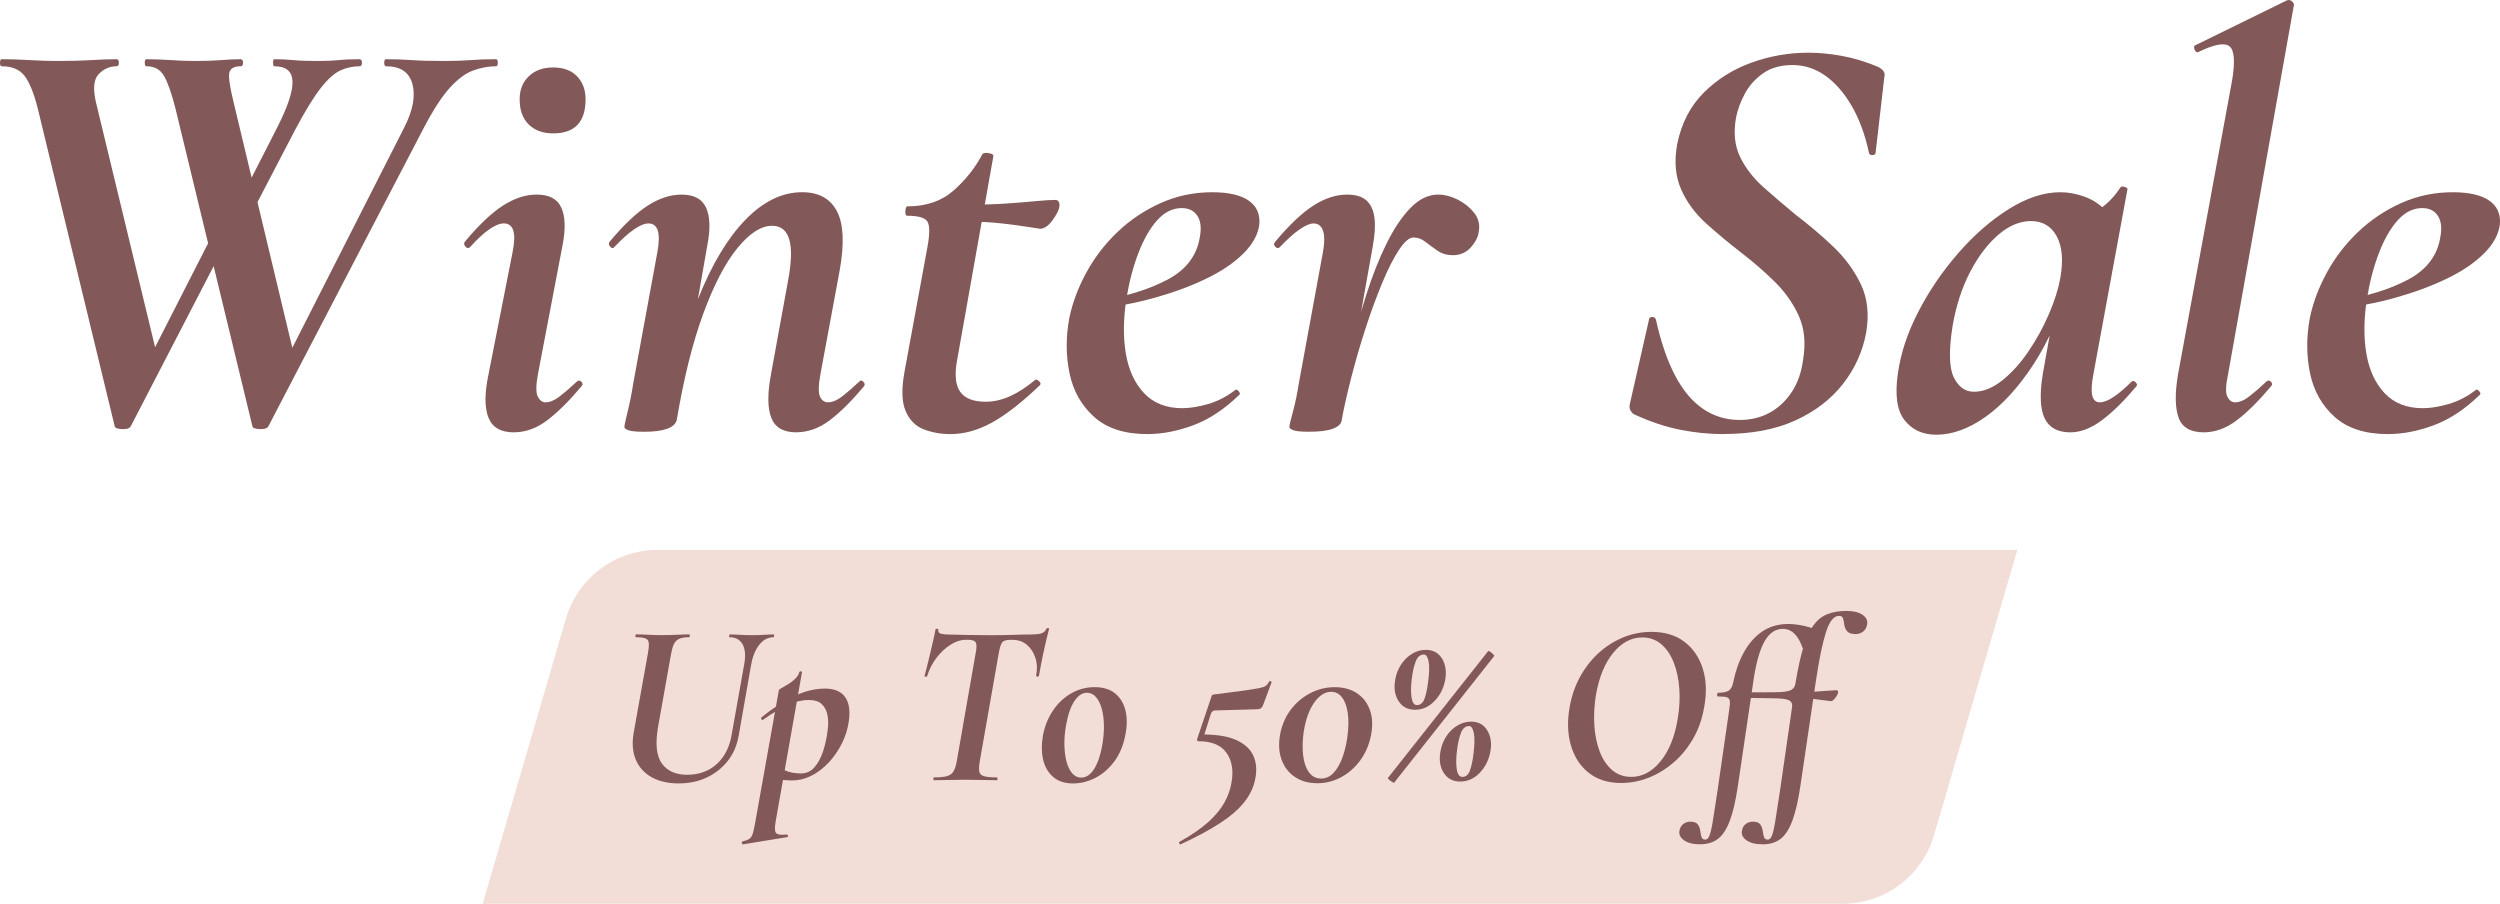 <?xml version="1.0" encoding="UTF-8"?>
<svg id="Layer_1" data-name="Layer 1" xmlns="http://www.w3.org/2000/svg" viewBox="0 0 835.56 302.06">
  <defs>
    <style>
      .cls-1 {
        fill: #835858;
      }

      .cls-1, .cls-2 {
        stroke-width: 0px;
      }

      .cls-2 {
        fill: #f2ddd7;
      }
    </style>
  </defs>
  <g>
    <path class="cls-1" d="m38.35,142.53L12.59,36.12c-1.31-5.11-2.79-8.72-4.43-10.82-1.64-2.1-4.16-3.15-7.57-3.15-.39,0-.59-.39-.59-1.18s.2-1.18.59-1.18c2.88,0,6,.1,9.34.3,3.34.2,6.46.29,9.34.29,4.46,0,8.23-.1,11.31-.29,3.08-.2,5.87-.3,8.36-.3.52,0,.79.39.79,1.18s-.26,1.18-.79,1.18c-2.23,0-4.2.85-5.9,2.56s-2.03,4.85-.98,9.44l20.85,86.35-13.18,19.28,35.21-69.04,3.15,5.31-34.42,66.48c-.39.65-1.35.95-2.85.89-1.51-.07-2.33-.36-2.46-.89Zm46.03,0l-25.77-106.41c-1.31-5.11-2.59-8.72-3.84-10.82-1.25-2.1-3.18-3.15-5.8-3.15-.39,0-.59-.39-.59-1.18s.2-1.18.59-1.18c2.49,0,5.21.1,8.16.3,2.95.2,5.67.29,8.16.29,3.41,0,6.29-.1,8.65-.29,2.36-.2,4.52-.3,6.49-.3.52,0,.79.39.79,1.18s-.26,1.18-.79,1.18c-2.1,0-3.34.66-3.74,1.97-.39,1.31.06,4.66,1.38,10.03l20.65,86.35-12.98,19.28,49.37-97.17c2.88-5.64,3.8-10.46,2.75-14.46-1.05-4-4-6-8.85-6-.39,0-.59-.39-.59-1.18s.2-1.18.59-1.18c3.02,0,5.9.1,8.65.3,2.75.2,6.36.29,10.82.29,3.54,0,6.49-.1,8.85-.29,2.36-.2,5.18-.3,8.46-.3.39,0,.59.39.59,1.18s-.2,1.18-.59,1.18c-2.49,0-5.02.46-7.57,1.38-2.56.92-5.18,2.85-7.87,5.8-2.69,2.95-5.67,7.57-8.95,13.87l-51.73,99.33c-.39.65-1.35.95-2.85.89-1.51-.07-2.33-.36-2.46-.89Zm-2.75-66.48l-3.34-5.31,14.36-28.13c3.54-6.95,5.24-12.1,5.11-15.44-.13-3.34-2.16-5.02-6.1-5.02-.26,0-.39-.39-.39-1.18s.13-1.18.39-1.18c2.23,0,4.36.1,6.39.3,2.03.2,4.69.29,7.97.29,3.02,0,5.44-.1,7.28-.29,1.83-.2,4.13-.3,6.88-.3.52,0,.79.39.79,1.18s-.26,1.18-.79,1.18c-2.23,0-4.36.46-6.39,1.38-2.03.92-4.23,2.89-6.59,5.9-2.36,3.02-5.18,7.61-8.46,13.77l-17.11,32.85Z"/>
    <path class="cls-1" d="m171.71,144.5c-4.33,0-7.15-1.64-8.46-4.92-1.31-3.28-1.31-8.06,0-14.36l8.06-40.91c1.31-6.42.33-9.64-2.95-9.64-1.31,0-2.92.66-4.82,1.97-1.9,1.31-4.03,3.28-6.39,5.9-.53.53-1.05.49-1.57-.1-.53-.59-.59-1.15-.2-1.67,4.72-5.64,8.98-9.67,12.78-12.1,3.8-2.42,7.54-3.64,11.21-3.64,4.2,0,6.95,1.48,8.26,4.43,1.31,2.95,1.44,7.11.39,12.49l-8.26,43.27c-.66,3.67-.66,6.13,0,7.38.66,1.25,1.51,1.87,2.56,1.87,1.44,0,3.01-.65,4.72-1.97,1.7-1.31,3.61-2.95,5.7-4.92.52-.52,1.05-.52,1.57,0,.52.53.52,1.05,0,1.57-4.07,4.85-7.87,8.62-11.41,11.31-3.54,2.69-7.28,4.03-11.21,4.03Zm13.18-99.92c-3.41,0-6.13-.98-8.16-2.95-2.03-1.97-3.05-4.78-3.05-8.46,0-3.15,1.01-5.7,3.05-7.67,2.03-1.97,4.75-2.95,8.16-2.95s6.06.98,7.97,2.95c1.9,1.97,2.85,4.52,2.85,7.67,0,7.61-3.61,11.41-10.82,11.41Z"/>
    <path class="cls-1" d="m215.18,144.3c-2.49,0-4.2-.17-5.11-.49-.92-.33-1.38-.69-1.38-1.08,0-.52.36-2.23,1.08-5.11.72-2.88,1.34-6.03,1.87-9.44l8.06-43.86c1.18-6.42.2-9.64-2.95-9.64-1.31,0-2.92.66-4.82,1.97-1.9,1.31-4.1,3.28-6.59,5.9-.39.53-.85.49-1.38-.1-.53-.59-.59-1.15-.2-1.67,4.72-5.64,8.98-9.67,12.79-12.1,3.8-2.42,7.54-3.64,11.21-3.64,4.2,0,6.95,1.48,8.26,4.43,1.31,2.95,1.44,7.11.39,12.49l-10.23,58.42c-.66,2.62-4.33,3.93-11.01,3.93Zm50.94.2c-4.33,0-7.11-1.64-8.36-4.92-1.25-3.28-1.28-8.06-.1-14.36l5.7-31.27c2.36-12.32.59-18.49-5.31-18.49-3.67,0-7.54,2.49-11.6,7.47-4.07,4.98-7.87,12.29-11.41,21.93-3.54,9.64-6.49,21.47-8.85,35.5l-3.54-.2c2.62-15.6,6.2-29.08,10.72-40.42,4.52-11.34,9.77-20.09,15.74-26.26,5.96-6.16,12.29-9.24,18.98-9.24,5.51,0,9.37,2.1,11.6,6.29,2.23,4.2,2.56,10.75.98,19.67l-6.49,35.01c-.66,3.67-.69,6.13-.1,7.38.59,1.25,1.48,1.87,2.66,1.87,1.44,0,3.01-.65,4.72-1.97,1.7-1.31,3.6-2.95,5.7-4.92.39-.52.85-.52,1.38,0,.52.53.59,1.05.2,1.57-4.07,4.85-7.87,8.62-11.41,11.31-3.54,2.69-7.28,4.03-11.21,4.03Z"/>
    <path class="cls-1" d="m317.65,145.09c-3.15,0-6.1-.53-8.85-1.57-2.75-1.05-4.79-3.08-6.1-6.1-1.31-3.02-1.45-7.41-.39-13.18l7.67-41.7c.79-4.33.79-7.15,0-8.46-.79-1.31-3.02-1.97-6.69-1.97-.53,0-.76-.52-.69-1.57.06-1.05.29-1.57.69-1.57,6.29,0,11.44-1.77,15.44-5.31,4-3.54,7.18-7.54,9.54-12,.26-.52.98-.69,2.16-.49,1.18.2,1.7.56,1.57,1.08l-12.2,68.64c-.79,4.59-.39,7.97,1.18,10.13,1.57,2.16,4.39,3.25,8.46,3.25,2.62,0,5.28-.59,7.97-1.77,2.69-1.18,5.54-3.01,8.56-5.51.26-.26.69-.13,1.28.39.59.53.69.98.29,1.38-6.03,5.77-11.38,9.93-16.03,12.49-4.66,2.56-9.28,3.84-13.87,3.84Zm29.9-68.64c-.13,0-1.41-.2-3.83-.59-2.43-.39-5.38-.79-8.85-1.18-3.48-.39-7.05-.59-10.72-.59l.39-5.7c4.46,0,8.52-.13,12.19-.39,3.67-.26,6.88-.52,9.64-.79,2.75-.26,4.85-.39,6.29-.39.65,0,1.08.26,1.28.79.2.53.23,1.05.1,1.57-.13,1.05-.89,2.53-2.26,4.43-1.38,1.9-2.79,2.85-4.23,2.85Z"/>
    <path class="cls-1" d="m383.54,145.09c-7.61,0-13.54-1.9-17.8-5.7-4.26-3.8-7.02-8.65-8.26-14.56-1.25-5.9-1.28-12.06-.1-18.49,1.05-5.11,2.95-10.19,5.7-15.24,2.75-5.05,6.23-9.57,10.42-13.57,4.19-4,8.98-7.21,14.36-9.64,5.38-2.42,11.14-3.64,17.31-3.64,5.38,0,9.41.92,12.1,2.75,2.69,1.84,3.9,4.46,3.64,7.87-.39,3.41-2.16,6.69-5.31,9.83-3.15,3.15-7.31,5.97-12.49,8.46-5.18,2.49-10.95,4.62-17.31,6.39-6.36,1.77-12.82,2.98-19.37,3.64l.39-2.56c9.31-1.44,17.11-3.84,23.41-7.18,6.29-3.34,9.9-8.16,10.82-14.46.52-2.88.23-5.18-.88-6.88-1.12-1.7-2.85-2.56-5.21-2.56-3.02,0-5.74,1.35-8.16,4.03-2.43,2.69-4.52,6.33-6.29,10.92-1.77,4.59-3.12,9.71-4.03,15.34-1.05,6.69-1.12,12.78-.2,18.29.92,5.51,2.95,9.93,6.1,13.28,3.15,3.34,7.41,5.02,12.79,5.02,2.49,0,5.34-.46,8.56-1.38,3.21-.92,6.26-2.49,9.15-4.72.26-.26.62-.13,1.08.39.46.53.56.92.3,1.18-4.99,4.85-10.13,8.26-15.44,10.23-5.31,1.97-10.39,2.95-15.24,2.95Z"/>
    <path class="cls-1" d="m437.43,144.3c-2.49,0-4.2-.17-5.11-.49-.92-.33-1.38-.69-1.38-1.08,0-.52.39-2.23,1.18-5.11.79-2.88,1.44-6.03,1.97-9.44l8.06-43.86c.39-2.23.52-4.03.39-5.41-.13-1.38-.49-2.42-1.08-3.15-.59-.72-1.41-1.08-2.46-1.08-1.18,0-2.72.66-4.62,1.97-1.9,1.31-4.1,3.28-6.59,5.9-.53.53-1.05.49-1.57-.1-.53-.59-.53-1.15,0-1.67,4.72-5.64,8.98-9.67,12.79-12.1,3.8-2.42,7.54-3.64,11.21-3.64,2.88,0,5.05.66,6.49,1.97,1.44,1.31,2.33,3.21,2.66,5.7.33,2.49.16,5.57-.49,9.24l-10.42,58.42c-.39,2.62-4.07,3.93-11.01,3.93Zm11.01-3.93l-1.97-.2c1.31-6.95,2.82-14,4.52-21.14,1.7-7.15,3.57-13.93,5.61-20.36,2.03-6.42,4.29-12.16,6.79-17.21,2.49-5.05,5.18-9.05,8.06-12,2.88-2.95,5.96-4.43,9.24-4.43,2.1,0,4.26.56,6.49,1.67,2.23,1.12,4.06,2.59,5.51,4.43,1.44,1.84,1.97,3.87,1.57,6.1-.13,1.71-.98,3.48-2.56,5.31-1.57,1.84-3.61,2.75-6.1,2.75-1.97,0-3.67-.49-5.11-1.48-1.44-.98-2.79-1.97-4.03-2.95-1.25-.98-2.59-1.48-4.03-1.48s-3.08,1.41-4.92,4.23c-1.84,2.82-3.71,6.52-5.61,11.11-1.9,4.59-3.74,9.61-5.51,15.05-1.77,5.44-3.34,10.85-4.72,16.23-1.38,5.38-2.46,10.16-3.25,14.36Z"/>
    <path class="cls-1" d="m576.09,145.09c-4.85,0-9.74-.49-14.65-1.48-4.92-.98-10.07-2.72-15.44-5.21-.53-.39-.92-.89-1.18-1.48-.26-.59-.26-1.34,0-2.26l6.29-27.73c0-.65.36-.98,1.08-.98s1.15.33,1.28.98c1.7,7.61,3.87,13.87,6.49,18.78,2.62,4.92,5.73,8.59,9.34,11.01,3.61,2.43,7.64,3.64,12.1,3.64,3.8,0,7.18-.82,10.13-2.46,2.95-1.64,5.41-3.96,7.38-6.98,1.97-3.02,3.21-6.62,3.74-10.82.92-5.51.42-10.36-1.47-14.56-1.9-4.19-4.59-8-8.06-11.41-3.48-3.41-7.18-6.62-11.11-9.64-4.07-3.15-7.97-6.39-11.7-9.74s-6.56-7.18-8.46-11.51c-1.9-4.33-2.33-9.37-1.28-15.15,1.44-6.95,4.39-12.65,8.85-17.11,4.46-4.46,9.77-7.8,15.93-10.03,6.16-2.23,12.52-3.34,19.08-3.34,3.54,0,7.28.36,11.21,1.08,3.93.72,7.93,1.94,12,3.64,1.83.92,2.56,2.03,2.16,3.34l-2.95,25.57c-.13.39-.49.59-1.08.59s-.95-.2-1.08-.59c-1.31-6.16-3.25-11.44-5.8-15.83-2.56-4.39-5.51-7.77-8.85-10.13s-6.98-3.54-10.92-3.54-7.21.92-9.83,2.75c-2.62,1.84-4.66,4.1-6.1,6.79-1.45,2.69-2.43,5.34-2.95,7.97-.92,5.11-.46,9.54,1.38,13.28,1.83,3.74,4.46,7.11,7.87,10.13,3.41,3.02,7.01,6.1,10.82,9.24,4.33,3.28,8.46,6.79,12.39,10.52,3.93,3.74,7.01,7.94,9.24,12.59,2.23,4.66,2.82,10.06,1.77,16.23-1.18,6.29-3.77,12-7.77,17.11-4,5.11-9.31,9.18-15.93,12.19-6.62,3.01-14.59,4.52-23.9,4.52Z"/>
    <path class="cls-1" d="m647.1,145.29c-4.46,0-7.97-1.61-10.52-4.82-2.56-3.21-3.31-8.42-2.26-15.64.92-6.69,3.18-13.54,6.79-20.55,3.61-7.01,8.06-13.57,13.38-19.67,5.31-6.1,10.95-11.01,16.92-14.75,5.97-3.74,11.7-5.61,17.21-5.61,2.62,0,5.31.49,8.06,1.48,2.75.98,5.15,2.56,7.18,4.72,2.03,2.16,3.18,5.02,3.44,8.56l-11.8-6.49c2.23-.26,4.55-1.31,6.98-3.15,2.42-1.83,4.49-4.06,6.2-6.69.26-.39.75-.46,1.48-.2.72.26,1.01.53.88.79l-11.41,61.96c-1.18,6.17-.46,9.24,2.16,9.24,1.31,0,2.88-.62,4.72-1.87,1.83-1.24,3.8-2.92,5.9-5.02.39-.39.85-.33,1.38.2.52.53.59.98.2,1.38-4.07,4.85-7.9,8.62-11.51,11.31-3.61,2.69-7.11,4.03-10.52,4.03-4.2,0-7.05-1.54-8.56-4.62-1.51-3.08-1.74-7.97-.69-14.65l4.92-27.54,4.13-3.34c-3.15,10.75-7.21,19.93-12.19,27.54-4.99,7.61-10.3,13.41-15.93,17.41-5.64,4-11.15,6-16.52,6Zm12.59-14.36c3.15,0,6.29-1.24,9.44-3.74,3.15-2.49,6.06-5.7,8.75-9.64,2.69-3.93,4.98-8.1,6.88-12.49,1.9-4.39,3.18-8.42,3.84-12.1,1.05-5.9.65-10.55-1.18-13.96-1.84-3.41-4.72-5.11-8.65-5.11-3.67,0-7.28,1.51-10.82,4.52-3.54,3.02-6.69,7.15-9.44,12.39-2.75,5.25-4.72,11.28-5.9,18.1-1.31,8.26-1.18,14,.39,17.21,1.57,3.21,3.8,4.82,6.69,4.82Z"/>
    <path class="cls-1" d="m736.59,144.5c-4.46,0-7.28-1.64-8.46-4.92-1.18-3.28-1.25-8.06-.2-14.36l18.09-98.34c1.05-6.29.75-10.1-.88-11.41-1.64-1.31-5.15-.65-10.52,1.97-.53.13-.92-.2-1.18-.98-.26-.79-.13-1.24.39-1.38L764.32.13c.66-.26,1.25-.13,1.77.39.52.53.72.92.59,1.18l-22.03,123.52c-.79,3.67-.85,6.13-.2,7.38.65,1.25,1.51,1.87,2.56,1.87,1.44,0,3.02-.65,4.72-1.97,1.7-1.31,3.61-2.95,5.7-4.92.52-.52,1.05-.52,1.57,0,.52.53.52,1.05,0,1.57-4.07,4.85-7.87,8.62-11.41,11.31-3.54,2.69-7.21,4.03-11.01,4.03Z"/>
    <path class="cls-1" d="m798.15,145.09c-7.61,0-13.54-1.9-17.8-5.7-4.26-3.8-7.02-8.65-8.26-14.56-1.25-5.9-1.28-12.06-.1-18.49,1.05-5.11,2.95-10.19,5.7-15.24,2.75-5.05,6.23-9.57,10.43-13.57,4.19-4,8.98-7.21,14.36-9.64,5.38-2.42,11.14-3.64,17.31-3.64,5.38,0,9.41.92,12.1,2.75,2.69,1.84,3.9,4.46,3.64,7.87-.39,3.41-2.16,6.69-5.31,9.83-3.15,3.15-7.31,5.97-12.49,8.46-5.18,2.49-10.95,4.62-17.31,6.39-6.36,1.77-12.82,2.98-19.38,3.64l.39-2.56c9.31-1.44,17.11-3.84,23.41-7.18,6.29-3.34,9.9-8.16,10.82-14.46.52-2.88.23-5.18-.88-6.88-1.12-1.7-2.85-2.56-5.21-2.56-3.02,0-5.74,1.35-8.16,4.03-2.43,2.69-4.52,6.33-6.29,10.92-1.77,4.59-3.12,9.71-4.03,15.34-1.05,6.69-1.12,12.78-.2,18.29.92,5.51,2.95,9.93,6.1,13.28,3.15,3.34,7.41,5.02,12.79,5.02,2.49,0,5.34-.46,8.56-1.38,3.21-.92,6.26-2.49,9.15-4.72.26-.26.62-.13,1.08.39.46.53.56.92.3,1.18-4.99,4.85-10.13,8.26-15.44,10.23-5.31,1.97-10.39,2.95-15.24,2.95Z"/>
  </g>
  <path class="cls-2" d="m320.93,183.8h-101.19c-14.15,0-26.6,9.34-30.57,22.92l-27.85,95.35h454.5c14.15,0,26.6-9.34,30.57-22.92l27.85-95.35h-353.3Z"/>
  <g>
    <path class="cls-1" d="m248.78,221.72c.47-2.75.26-4.9-.62-6.43-.88-1.53-2.31-2.3-4.29-2.3-.16,0-.21-.16-.16-.47.05-.31.1-.47.16-.47,1.19,0,2.4.04,3.62.12,1.22.08,2.56.12,4.01.12,1.3,0,2.56-.04,3.78-.12,1.22-.08,2.3-.12,3.23-.12.21,0,.28.16.23.47-.05.31-.13.47-.23.47-1.87,0-3.47.86-4.79,2.57-1.32,1.71-2.22,3.95-2.69,6.7l-4.13,23.53c-.57,3.33-1.81,6.18-3.7,8.57-1.9,2.39-4.25,4.23-7.05,5.53s-5.92,1.95-9.35,1.95-6.46-.68-8.92-2.03c-2.47-1.35-4.25-3.29-5.34-5.81-1.09-2.52-1.35-5.49-.78-8.92l4.83-26.96c.42-2.29.36-3.71-.16-4.29-.52-.57-1.79-.86-3.82-.86-.21,0-.29-.16-.23-.47.05-.31.1-.47.16-.47,1.25,0,2.62.04,4.13.12,1.51.08,3.06.12,4.68.12,1.82,0,3.49-.04,5.03-.12,1.53-.08,2.87-.12,4.01-.12.1,0,.16.16.16.47s-.05.47-.16.47c-1.45,0-2.58.18-3.39.55-.81.36-1.4.96-1.79,1.79-.39.83-.71,2-.97,3.51l-4.29,24.08c-.99,5.66-.57,9.75,1.25,12.27,1.82,2.52,4.62,3.78,8.42,3.78,4,0,7.32-1.21,9.97-3.62,2.65-2.42,4.31-5.75,4.99-10.01l4.21-23.61Z"/>
    <path class="cls-1" d="m248.31,282.19c-.16.05-.27-.08-.35-.39-.08-.31-.01-.49.19-.55,1.04-.26,1.81-.56,2.3-.9.49-.34.87-.91,1.13-1.71.26-.81.52-1.96.78-3.47l7.95-44.49c0-.16.31-.4.94-.74.62-.34,1.36-.77,2.22-1.29.86-.52,1.64-1.13,2.34-1.83s1.16-1.44,1.36-2.22c.1-.21.29-.28.55-.23.26.05.36.18.31.39l-8.8,49.87c-.36,2.03-.3,3.3.19,3.82.49.52,1.65.67,3.47.47.21,0,.36.13.47.39.1.26.03.42-.23.47l-14.81,2.42Zm16.52-21.35c-1.3,0-2.58-.08-3.86-.23-1.27-.16-2.27-.31-3-.47l.78-4.83c1.09.83,2.34,1.57,3.74,2.22,1.4.65,3.14.97,5.22.97,1.77,0,3.25-.66,4.44-1.99,1.19-1.32,2.17-3.1,2.92-5.34.75-2.23,1.29-4.75,1.6-7.56.21-1.66.17-3.22-.12-4.67-.29-1.45-.91-2.65-1.87-3.58-.96-.94-2.4-1.4-4.32-1.4-2.29,0-4.65.56-7.09,1.68-2.44,1.12-5.17,2.74-8.18,4.87-.21.21-.4.18-.58-.08-.18-.26-.17-.49.04-.7,3.32-2.75,6.82-5.04,10.48-6.86,3.66-1.82,7.23-2.73,10.71-2.73,3.12,0,5.35.94,6.7,2.81,1.35,1.87,1.77,4.57,1.25,8.1-.36,2.65-1.16,5.17-2.38,7.56-1.22,2.39-2.7,4.51-4.44,6.35-1.74,1.84-3.65,3.29-5.73,4.32-2.08,1.04-4.18,1.56-6.31,1.56Z"/>
    <path class="cls-1" d="m312.13,260.76c-.1,0-.16-.16-.16-.47s.05-.47.16-.47c1.87,0,3.3-.13,4.29-.39.99-.26,1.73-.78,2.22-1.56.49-.78.87-1.92,1.13-3.43l6.31-36.08c.36-1.82.38-3.03.04-3.62-.34-.6-1.16-.9-2.45-.9h-.94c-1.66,0-3.36.56-5.1,1.68-1.74,1.12-3.3,2.58-4.68,4.4-1.38,1.82-2.4,3.85-3.08,6.08-.05.16-.22.21-.51.16-.29-.05-.4-.16-.35-.31.21-.73.48-1.75.82-3.08.34-1.32.69-2.77,1.05-4.32.36-1.56.71-3.06,1.05-4.52.34-1.45.58-2.65.74-3.58.1-.16.3-.22.58-.19.28.03.4.12.35.27-.1.78.23,1.25,1.01,1.4.78.16,1.45.23,2.03.23,1.92.05,4.17.1,6.74.16,2.57.05,5.08.08,7.52.08,3.12,0,5.74-.04,7.87-.12,2.13-.08,4.08-.12,5.84-.12,1.45,0,2.58-.12,3.39-.35.8-.23,1.39-.77,1.75-1.6.1-.16.28-.22.55-.19.26.03.36.14.31.35-.21.83-.49,1.98-.86,3.43-.36,1.45-.71,2.99-1.05,4.6-.34,1.61-.64,3.1-.9,4.48-.26,1.38-.44,2.4-.55,3.08-.05.21-.23.3-.55.27-.31-.03-.44-.14-.39-.35.42-2.18.32-4.17-.27-5.96-.6-1.79-1.55-3.23-2.84-4.32-1.3-1.09-2.88-1.64-4.75-1.64h-.86c-1.4,0-2.31.33-2.73.97-.42.65-.78,1.88-1.09,3.7l-6.31,35.92c-.26,1.51-.31,2.65-.16,3.43.16.78.7,1.3,1.64,1.56s2.36.39,4.29.39c.1,0,.16.16.16.47s-.05.47-.16.47c-1.46,0-3.05-.03-4.79-.08-1.74-.05-3.68-.08-5.81-.08-1.92,0-3.79.03-5.61.08-1.82.05-3.46.08-4.91.08Z"/>
    <path class="cls-1" d="m358.72,261.85c-2.86,0-5.13-.75-6.82-2.26-1.69-1.51-2.79-3.48-3.31-5.92-.52-2.44-.52-5.09,0-7.95.62-3.17,1.77-5.96,3.43-8.38,1.66-2.42,3.69-4.3,6.08-5.65,2.39-1.35,4.96-2.03,7.71-2.03,2.91,0,5.22.71,6.94,2.14,1.71,1.43,2.86,3.35,3.43,5.77.57,2.42.55,5.13-.08,8.14-.68,3.53-1.94,6.51-3.78,8.92-1.84,2.42-3.96,4.22-6.35,5.42-2.39,1.19-4.81,1.79-7.25,1.79Zm2.65-1.95c1.66,0,3.1-.97,4.32-2.92,1.22-1.95,2.12-4.56,2.69-7.83.42-2.34.61-4.56.58-6.66-.03-2.1-.27-3.99-.74-5.65-.47-1.66-1.12-2.96-1.95-3.9-.83-.94-1.84-1.4-3.04-1.4-1.46,0-2.81.88-4.05,2.65-1.25,1.77-2.21,4.49-2.88,8.18-.42,2.34-.6,4.57-.55,6.7.05,2.13.3,4,.74,5.61.44,1.61,1.08,2.88,1.91,3.82.83.94,1.82,1.4,2.96,1.4Z"/>
    <path class="cls-1" d="m394.64,282.19c-.21.05-.38-.05-.51-.31-.13-.26-.09-.44.12-.55,4-2.23,7.19-4.43,9.58-6.58,2.39-2.16,4.19-4.34,5.42-6.55,1.22-2.21,2.01-4.48,2.38-6.82.67-4,.09-7.27-1.75-9.82-1.84-2.54-4.92-3.82-9.23-3.82-.52,0-.68-.31-.47-.94l4.68-13.87c.1-.36.21-.58.31-.66.1-.08.36-.14.78-.19,4.26-.52,7.57-.95,9.94-1.29,2.36-.34,4.09-.62,5.18-.86s1.82-.52,2.18-.86c.36-.34.67-.77.94-1.29.1-.16.28-.18.55-.08.26.1.34.23.23.39l-2.81,7.56c-.31.68-.62,1.08-.94,1.21-.31.13-.75.2-1.32.2l-13.87.39c-.57,0-1.01.36-1.32,1.09l-2.57,8.18-.31-1.25c4.88,0,8.7.64,11.45,1.91,2.75,1.27,4.62,3,5.61,5.18.99,2.18,1.22,4.67.7,7.48-.52,2.91-1.75,5.58-3.7,8.03-1.95,2.44-4.66,4.79-8.14,7.05-3.48,2.26-7.84,4.61-13.09,7.05Z"/>
    <path class="cls-1" d="m440.23,261.77c-2.86,0-5.33-.69-7.4-2.06-2.08-1.38-3.57-3.3-4.48-5.77-.91-2.47-1.08-5.29-.51-8.45.57-3.12,1.74-5.86,3.51-8.22,1.77-2.36,3.94-4.22,6.51-5.57,2.57-1.35,5.31-2.03,8.22-2.03s5.38.66,7.4,1.99,3.48,3.19,4.36,5.61c.88,2.42,1.01,5.23.39,8.45-.62,3.17-1.82,5.96-3.58,8.38-1.77,2.42-3.9,4.3-6.39,5.65-2.49,1.35-5.17,2.03-8.03,2.03Zm1.32-1.56c1.56,0,2.92-.61,4.09-1.83,1.17-1.22,2.14-2.86,2.92-4.91.78-2.05,1.35-4.32,1.71-6.82.47-3.27.53-6.05.19-8.34-.34-2.28-.99-4.04-1.95-5.26-.96-1.22-2.17-1.83-3.62-1.83-2.08,0-3.97,1.22-5.69,3.66-1.71,2.44-2.88,5.77-3.51,9.97-.36,2.7-.42,5.22-.16,7.56.26,2.34.9,4.22,1.91,5.65,1.01,1.43,2.38,2.14,4.09,2.14Z"/>
    <path class="cls-1" d="m465.94,261.61c-.05.05-.27-.04-.66-.27-.39-.23-.74-.49-1.05-.78-.31-.29-.44-.46-.39-.51l33.51-42.39c.1-.16.34-.1.7.16.36.26.7.55,1.01.86.31.31.42.52.31.62l-33.43,42.31Zm7.01-24.39c-2.44,0-4.29-.97-5.53-2.92-1.25-1.95-1.61-4.35-1.09-7.21.31-1.82.96-3.48,1.95-4.99.99-1.51,2.21-2.7,3.66-3.58,1.45-.88,2.99-1.32,4.6-1.32,2.44,0,4.26.99,5.45,2.96,1.19,1.98,1.53,4.36,1.01,7.17-.52,2.75-1.71,5.09-3.58,7.01-1.87,1.92-4.03,2.88-6.47,2.88Zm.62-1.56c1.19,0,2.05-.74,2.57-2.22.52-1.48.91-3.34,1.17-5.57.42-3.01.47-5.29.16-6.82-.31-1.53-.83-2.3-1.56-2.3-1.25,0-2.17.79-2.77,2.38-.6,1.58-1.03,3.49-1.29,5.73-.31,2.44-.34,4.52-.08,6.23.26,1.71.86,2.57,1.79,2.57Zm14.49,25.56c-2.44,0-4.29-.97-5.53-2.92-1.25-1.95-1.61-4.35-1.09-7.21.31-1.82.96-3.48,1.95-4.99.99-1.51,2.21-2.7,3.66-3.58,1.45-.88,2.99-1.33,4.6-1.33,2.44,0,4.26.99,5.45,2.96,1.19,1.98,1.53,4.34,1.01,7.09-.52,2.81-1.71,5.17-3.58,7.09-1.87,1.92-4.03,2.88-6.47,2.88Zm.7-1.56c1.19,0,2.05-.75,2.57-2.26.52-1.51.91-3.38,1.17-5.61.36-3.01.39-5.29.08-6.82-.31-1.53-.83-2.3-1.56-2.3-1.25,0-2.17.79-2.77,2.38-.6,1.58-1.03,3.52-1.29,5.8-.31,2.44-.34,4.52-.08,6.23.26,1.71.88,2.57,1.87,2.57Z"/>
    <path class="cls-1" d="m541.83,261.69c-4.36,0-7.97-1.13-10.83-3.39-2.86-2.26-4.84-5.31-5.96-9.16-1.12-3.84-1.26-8.1-.43-12.78.62-3.63,1.77-6.99,3.43-10.05,1.66-3.06,3.73-5.73,6.19-7.99,2.47-2.26,5.21-4.01,8.22-5.26,3.01-1.25,6.18-1.87,9.51-1.87,4.47,0,8.15,1.12,11.06,3.35,2.91,2.23,4.95,5.25,6.12,9.04,1.17,3.79,1.31,8.05.43,12.78-.68,3.95-1.92,7.48-3.74,10.6-1.82,3.12-4,5.77-6.55,7.95-2.55,2.18-5.31,3.86-8.3,5.03-2.99,1.17-6.04,1.75-9.16,1.75Zm3.35-2.03c3.69,0,6.95-1.73,9.78-5.18,2.83-3.45,4.74-8.12,5.73-13.99.62-3.58.82-7.01.58-10.29-.23-3.27-.86-6.19-1.87-8.77-1.01-2.57-2.4-4.61-4.17-6.12-1.77-1.51-3.87-2.26-6.31-2.26-3.69,0-6.94,1.71-9.74,5.14-2.81,3.43-4.73,8.1-5.77,14.03-.57,3.48-.75,6.86-.55,10.13.21,3.27.8,6.21,1.79,8.81.99,2.6,2.36,4.66,4.13,6.19,1.77,1.53,3.9,2.3,6.39,2.3Z"/>
    <path class="cls-1" d="m568.25,282.19c-2.34,0-4.13-.44-5.38-1.33-1.25-.88-1.77-1.92-1.56-3.12.16-1.04.58-1.82,1.29-2.34.7-.52,1.47-.78,2.3-.78,1.25,0,2.09.3,2.53.9.44.6.71,1.3.82,2.1.1.8.25,1.51.43,2.1.18.6.61.9,1.29.9.52,0,.96-.4,1.32-1.21.36-.81.74-2.38,1.13-4.71.39-2.34.92-5.77,1.6-10.29l3.97-27.51c.21-1.3.25-2.23.12-2.8-.13-.57-.49-.94-1.09-1.09-.6-.16-1.55-.23-2.84-.23-.21,0-.3-.21-.27-.62.03-.42.12-.62.27-.62,1.66,0,2.86-.23,3.58-.7.73-.47,1.22-1.35,1.48-2.65.78-3.84,1.99-7.25,3.62-10.21,1.64-2.96,3.69-5.27,6.16-6.94,2.47-1.66,5.36-2.49,8.69-2.49,1.71,0,3.61.25,5.69.74,2.08.49,3.77,1.13,5.06,1.91l-5.14,7.87c-.94-3.22-2-5.51-3.19-6.86-1.2-1.35-2.62-2.03-4.29-2.03-2.44,0-4.44,1.34-6,4.01-1.56,2.68-2.78,6.79-3.66,12.35l-5.3,35.84c-.73,4.99-1.62,8.92-2.69,11.8-1.06,2.88-2.39,4.93-3.97,6.16-1.59,1.22-3.57,1.83-5.96,1.83Zm30.62-45.27c.16-.78.16-1.39,0-1.83-.16-.44-.46-.78-.9-1.01-.44-.23-1.08-.4-1.91-.51-.83-.1-2.05-.17-3.66-.19-1.61-.03-3.38-.05-5.3-.08-1.92-.03-3.77-.04-5.53-.04l.16-1.87h7.75c2.47,0,4.35-.03,5.65-.08,1.82-.1,3.08-.39,3.78-.86.7-.47,1.1-1.22,1.21-2.26l1.09,3.97-2.34,4.75Zm-9.74,45.27c-2.34,0-4.13-.44-5.38-1.33-1.25-.88-1.77-1.92-1.56-3.12.16-1.04.58-1.82,1.29-2.34.7-.52,1.47-.78,2.3-.78,1.25,0,2.09.3,2.53.9.44.6.71,1.3.82,2.1.1.8.25,1.51.43,2.1.18.6.61.9,1.29.9.52,0,.96-.4,1.32-1.21.36-.81.74-2.38,1.13-4.71.39-2.34.92-5.77,1.6-10.29l3.97-27.51c.21-1.3.25-2.23.12-2.8-.13-.57-.49-.94-1.09-1.09-.6-.16-1.55-.23-2.84-.23-.21,0-.3-.21-.27-.62.03-.42.12-.62.27-.62,1.66,0,2.87-.23,3.62-.7.75-.47,1.23-1.35,1.44-2.65.78-4.73,1.64-8.65,2.57-11.77.94-3.12,2.05-5.57,3.35-7.36,1.3-1.79,2.86-3.05,4.68-3.78,1.82-.73,3.95-1.09,6.39-1.09s4.13.43,5.38,1.29c1.25.86,1.77,1.91,1.56,3.16-.16,1.04-.6,1.84-1.32,2.42-.73.57-1.56.86-2.49.86-1.4,0-2.36-.31-2.88-.94-.52-.62-.83-1.32-.94-2.1-.1-.78-.23-1.48-.39-2.1s-.62-.94-1.4-.94c-1.71,0-3.14,1.75-4.29,5.26-1.14,3.51-2.23,8.66-3.27,15.47l-5.3,35.84c-.73,4.99-1.62,8.92-2.69,11.8-1.07,2.88-2.39,4.93-3.97,6.16-1.59,1.22-3.57,1.83-5.96,1.83Zm22.68-47.84c-.05,0-.6-.08-1.64-.23-1.04-.16-2.27-.31-3.7-.47-1.43-.16-2.77-.23-4.01-.23l.16-2.1c1.19,0,2.57-.05,4.13-.16,1.56-.1,3-.21,4.32-.31,1.32-.1,2.22-.16,2.69-.16.26,0,.43.1.51.31.08.21.09.42.04.62-.1.42-.42.97-.94,1.68-.52.7-1.04,1.05-1.56,1.05Z"/>
  </g>
</svg>